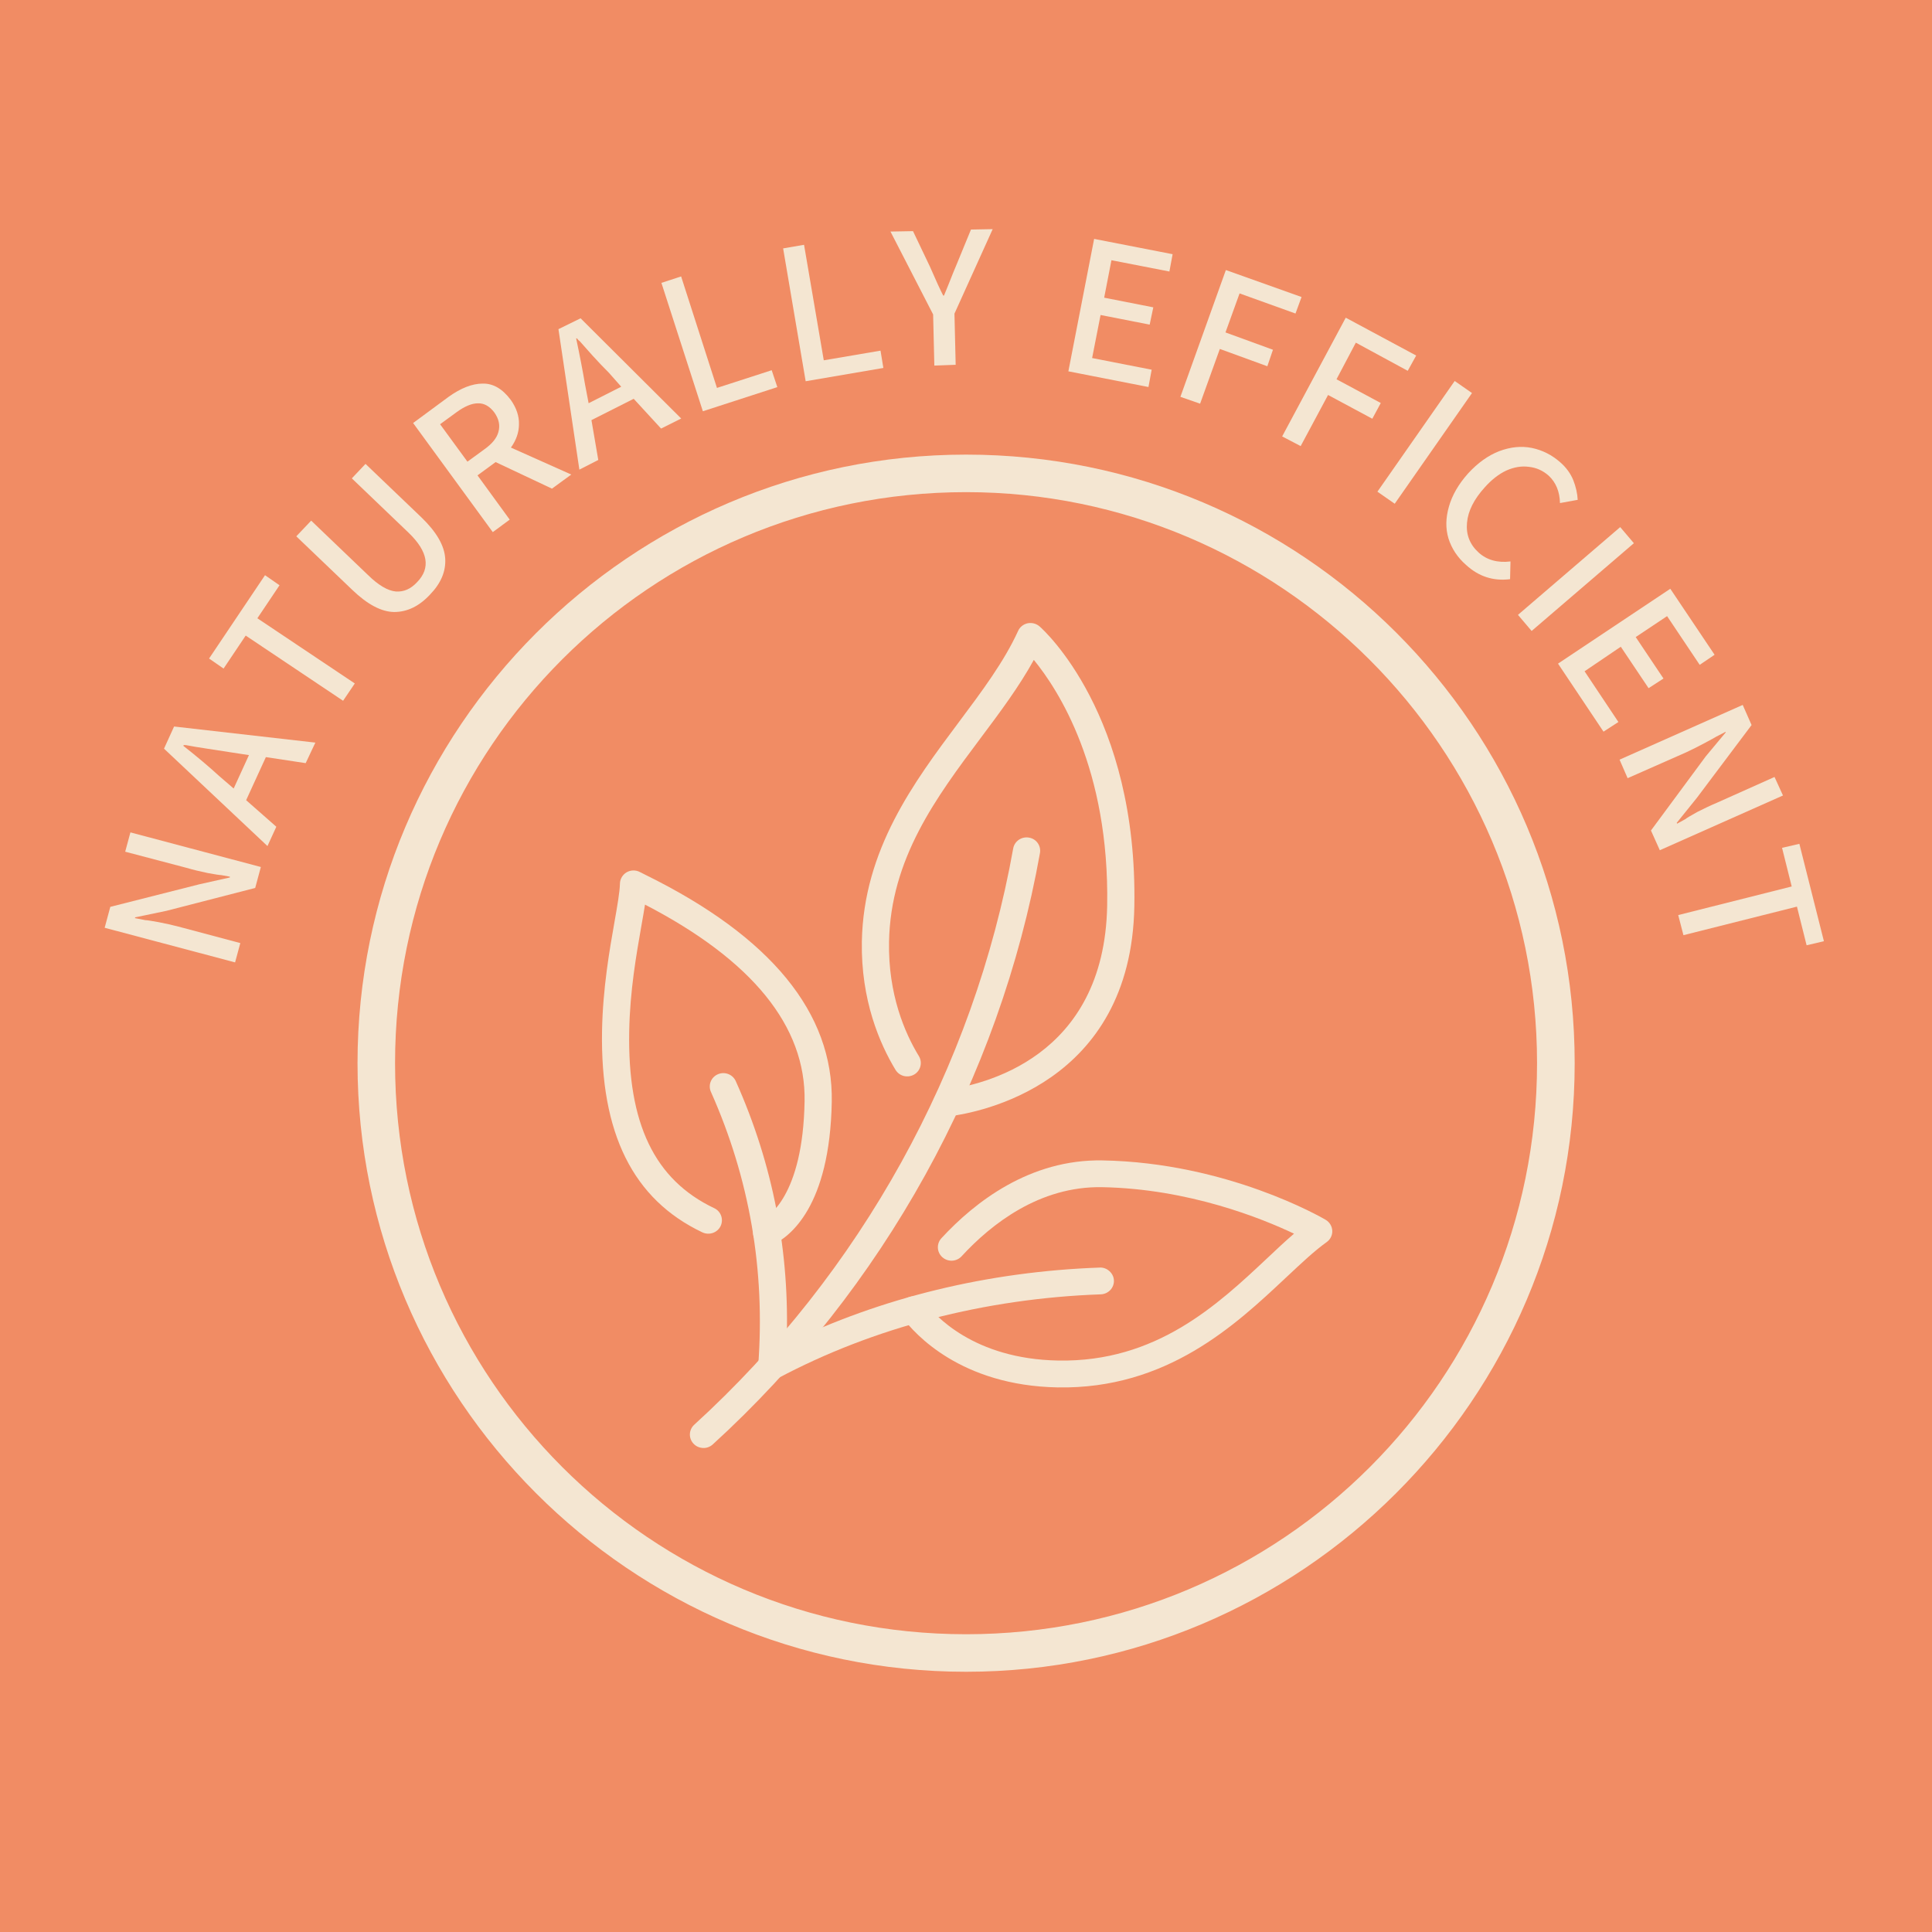 <svg xmlns="http://www.w3.org/2000/svg" xmlns:xlink="http://www.w3.org/1999/xlink" width="100" zoomAndPan="magnify" viewBox="0 0 75 75" height="100" preserveAspectRatio="xMidYMid meet" version="1.0"><defs><g/><clipPath id="d15735af25"><path d="M 13.879 17.648 L 61.129 17.648 L 61.129 64.898 L 13.879 64.898 Z M 13.879 17.648 " clip-rule="nonzero"/></clipPath><clipPath id="d27d17a10b"><path d="M 26 32 L 41 32 L 41 57 L 26 57 Z M 26 32 " clip-rule="nonzero"/></clipPath><clipPath id="28160b2edf"><path d="M 23.656 23.891 L 52.152 24.406 L 51.566 56.648 L 23.07 56.133 Z M 23.656 23.891 " clip-rule="nonzero"/></clipPath><clipPath id="7d972a9873"><path d="M 23.656 23.891 L 52.152 24.406 L 51.566 56.648 L 23.07 56.133 Z M 23.656 23.891 " clip-rule="nonzero"/></clipPath><clipPath id="ea2a8608fc"><path d="M 27 41 L 44 41 L 44 54 L 27 54 Z M 27 41 " clip-rule="nonzero"/></clipPath><clipPath id="5fc6bd7896"><path d="M 23.656 23.891 L 52.152 24.406 L 51.566 56.648 L 23.07 56.133 Z M 23.656 23.891 " clip-rule="nonzero"/></clipPath><clipPath id="ec12ace40a"><path d="M 23.656 23.891 L 52.152 24.406 L 51.566 56.648 L 23.07 56.133 Z M 23.656 23.891 " clip-rule="nonzero"/></clipPath><clipPath id="a55e32f74d"><path d="M 23 33 L 33 33 L 33 49 L 23 49 Z M 23 33 " clip-rule="nonzero"/></clipPath><clipPath id="dc5985339a"><path d="M 23.656 23.891 L 52.152 24.406 L 51.566 56.648 L 23.07 56.133 Z M 23.656 23.891 " clip-rule="nonzero"/></clipPath><clipPath id="299786c720"><path d="M 23.656 23.891 L 52.152 24.406 L 51.566 56.648 L 23.07 56.133 Z M 23.656 23.891 " clip-rule="nonzero"/></clipPath><clipPath id="1d4b72e503"><path d="M 33 24 L 45 24 L 45 44 L 33 44 Z M 33 24 " clip-rule="nonzero"/></clipPath><clipPath id="1e034501d3"><path d="M 23.656 23.891 L 52.152 24.406 L 51.566 56.648 L 23.07 56.133 Z M 23.656 23.891 " clip-rule="nonzero"/></clipPath><clipPath id="346a3e8486"><path d="M 23.656 23.891 L 52.152 24.406 L 51.566 56.648 L 23.07 56.133 Z M 23.656 23.891 " clip-rule="nonzero"/></clipPath><clipPath id="b3e90d02a5"><path d="M 34 45 L 52 45 L 52 54 L 34 54 Z M 34 45 " clip-rule="nonzero"/></clipPath><clipPath id="88313e8e60"><path d="M 23.656 23.891 L 52.152 24.406 L 51.566 56.648 L 23.07 56.133 Z M 23.656 23.891 " clip-rule="nonzero"/></clipPath><clipPath id="4b57659c0f"><path d="M 23.656 23.891 L 52.152 24.406 L 51.566 56.648 L 23.07 56.133 Z M 23.656 23.891 " clip-rule="nonzero"/></clipPath></defs><rect x="-7.5" width="90" fill="#ffffff" y="-7.5" height="90" fill-opacity="1"/><rect x="-7.5" width="90" fill="#ffffff" y="-7.5" height="90" fill-opacity="1"/><rect x="-7.5" width="90" fill="#f18c64" y="-7.5" height="90" fill-opacity="1"/><g clip-path="url(#d15735af25)"><path fill="#f4e6d2" d="M 37.504 64.898 C 24.449 64.898 13.879 54.254 13.879 41.273 C 13.879 28.293 24.449 17.648 37.504 17.648 C 50.555 17.648 61.129 28.223 61.129 41.273 C 61.129 54.324 50.48 64.898 37.504 64.898 Z M 37.504 19.105 C 25.254 19.105 15.336 29.023 15.336 41.273 C 15.336 53.523 25.254 63.441 37.504 63.441 C 49.754 63.441 59.668 53.523 59.668 41.273 C 59.668 29.023 49.68 19.105 37.504 19.105 Z M 37.504 19.105 " fill-opacity="1" fill-rule="nonzero"/></g><g fill="#f4e6d2" fill-opacity="1"><g transform="translate(8.954, 38.032)"><g><path d="M -4.891 -2.016 L -4.672 -2.828 L -1.219 -3.703 L -0.031 -3.969 L -0.031 -4 C -0.188 -4.031 -0.301 -4.051 -0.375 -4.062 C -0.426 -4.062 -0.598 -4.086 -0.891 -4.141 C -1.191 -4.203 -1.469 -4.27 -1.719 -4.344 L -4.094 -4.969 L -3.891 -5.719 L 1.172 -4.375 L 0.953 -3.562 L -2.5 -2.672 L -3.703 -2.422 L -3.719 -2.391 L -3.312 -2.312 C -3.25 -2.312 -3.078 -2.285 -2.797 -2.234 C -2.523 -2.18 -2.27 -2.125 -2.031 -2.062 L 0.375 -1.422 L 0.172 -0.672 Z M -4.891 -2.016 "/></g></g></g><g fill="#f4e6d2" fill-opacity="1"><g transform="translate(10.383, 32.844)"><g><path d="M -0.062 -3.453 L -0.828 -1.781 L 0.344 -0.75 L 0 0 L -4.016 -3.781 L -3.625 -4.641 L 1.859 -4.016 L 1.484 -3.219 Z M -0.719 -3.531 L -1.438 -3.641 C -1.695 -3.68 -2 -3.727 -2.344 -3.781 C -2.688 -3.832 -2.938 -3.875 -3.094 -3.906 C -3.125 -3.914 -3.176 -3.922 -3.25 -3.922 L -3.266 -3.891 C -2.734 -3.473 -2.27 -3.082 -1.875 -2.719 L -1.312 -2.234 Z M -0.719 -3.531 "/></g></g></g><g fill="#f4e6d2" fill-opacity="1"><g transform="translate(12.335, 28.673)"><g><path d="M -2.797 -4 L -3.656 -2.719 L -4.219 -3.109 L -2.047 -6.344 L -1.484 -5.953 L -2.344 -4.672 L 1.438 -2.141 L 0.984 -1.469 Z M -2.797 -4 "/></g></g></g><g fill="#f4e6d2" fill-opacity="1"><g transform="translate(14.83, 24.914)"><g><path d="M 1.859 -1.828 C 1.441 -1.379 0.977 -1.156 0.469 -1.156 C -0.031 -1.164 -0.57 -1.453 -1.156 -2.016 L -3.328 -4.094 L -2.75 -4.703 L -0.547 -2.594 C -0.141 -2.195 0.219 -1.984 0.531 -1.953 C 0.844 -1.93 1.117 -2.051 1.359 -2.312 C 1.898 -2.863 1.789 -3.504 1.031 -4.234 L -1.172 -6.344 L -0.641 -6.906 L 1.531 -4.828 C 2.113 -4.266 2.422 -3.734 2.453 -3.234 C 2.484 -2.734 2.285 -2.266 1.859 -1.828 Z M 1.859 -1.828 "/></g></g></g><g fill="#f4e6d2" fill-opacity="1"><g transform="translate(18.568, 21.063)"><g><path d="M 2.859 -2.094 L 0.672 -3.125 L -0.031 -2.609 L 1.219 -0.891 L 0.562 -0.406 L -2.531 -4.641 L -1.156 -5.656 C -0.676 -6 -0.234 -6.172 0.172 -6.172 C 0.578 -6.18 0.941 -5.969 1.266 -5.531 C 1.484 -5.219 1.586 -4.906 1.578 -4.594 C 1.578 -4.281 1.473 -3.977 1.266 -3.688 L 3.609 -2.641 Z M -0.422 -3.141 L 0.219 -3.609 C 0.531 -3.828 0.719 -4.055 0.781 -4.297 C 0.852 -4.547 0.801 -4.797 0.625 -5.047 C 0.438 -5.297 0.223 -5.414 -0.016 -5.406 C -0.254 -5.406 -0.531 -5.289 -0.844 -5.062 L -1.484 -4.594 Z M -0.422 -3.141 "/></g></g></g><g fill="#f4e6d2" fill-opacity="1"><g transform="translate(22.491, 18.231)"><g><path d="M 2.109 -2.75 L 0.469 -1.922 L 0.734 -0.375 L 0 0 L -0.812 -5.453 L 0.047 -5.875 L 3.953 -1.984 L 3.172 -1.594 Z M 1.625 -3.219 L 1.141 -3.766 C 0.953 -3.953 0.742 -4.172 0.516 -4.422 C 0.285 -4.68 0.117 -4.867 0.016 -4.984 C -0.016 -5.004 -0.051 -5.039 -0.094 -5.094 L -0.125 -5.094 C 0.02 -4.414 0.133 -3.82 0.219 -3.312 L 0.359 -2.578 Z M 1.625 -3.219 "/></g></g></g><g fill="#f4e6d2" fill-opacity="1"><g transform="translate(26.629, 16.184)"><g><path d="M -0.953 -5.203 L -0.188 -5.453 L 1.203 -1.125 L 3.328 -1.812 L 3.547 -1.156 L 0.656 -0.219 Z M -0.953 -5.203 "/></g></g></g><g fill="#f4e6d2" fill-opacity="1"><g transform="translate(30.604, 14.909)"><g><path d="M -0.203 -5.266 L 0.609 -5.406 L 1.375 -0.922 L 3.578 -1.297 L 3.688 -0.625 L 0.672 -0.109 Z M -0.203 -5.266 "/></g></g></g><g fill="#f4e6d2" fill-opacity="1"><g transform="translate(34.724, 14.223)"><g><path d="M 1.5 -2.016 L -0.156 -5.234 L 0.719 -5.25 L 1.375 -3.875 C 1.602 -3.352 1.773 -2.977 1.891 -2.75 L 1.922 -2.75 L 2.094 -3.172 C 2.25 -3.566 2.348 -3.812 2.391 -3.906 L 2.969 -5.312 L 3.812 -5.328 L 2.328 -2.047 L 2.375 -0.062 L 1.547 -0.031 Z M 1.5 -2.016 "/></g></g></g><g fill="#f4e6d2" fill-opacity="1"><g transform="translate(38.925, 14.197)"><g/></g></g><g fill="#f4e6d2" fill-opacity="1"><g transform="translate(40.802, 14.29)"><g><path d="M 1.672 -5.016 L 4.719 -4.422 L 4.594 -3.75 L 2.344 -4.188 L 2.062 -2.734 L 3.969 -2.359 L 3.828 -1.688 L 1.922 -2.062 L 1.594 -0.391 L 3.906 0.062 L 3.781 0.734 L 0.672 0.125 Z M 1.672 -5.016 "/></g></g></g><g fill="#f4e6d2" fill-opacity="1"><g transform="translate(45.182, 15.171)"><g><path d="M 2.406 -4.688 L 5.344 -3.641 L 5.109 -3 L 2.938 -3.781 L 2.391 -2.266 L 4.234 -1.594 L 4.016 -0.953 L 2.172 -1.625 L 1.406 0.5 L 0.641 0.234 Z M 2.406 -4.688 "/></g></g></g><g fill="#f4e6d2" fill-opacity="1"><g transform="translate(49.164, 16.614)"><g><path d="M 3.078 -4.281 L 5.812 -2.812 L 5.484 -2.219 L 3.469 -3.312 L 2.719 -1.891 L 4.438 -0.969 L 4.109 -0.359 L 2.391 -1.281 L 1.328 0.703 L 0.609 0.328 Z M 3.078 -4.281 "/></g></g></g><g fill="#f4e6d2" fill-opacity="1"><g transform="translate(52.909, 18.696)"><g><path d="M 3.562 -3.906 L 4.234 -3.438 L 1.234 0.859 L 0.562 0.391 Z M 3.562 -3.906 "/></g></g></g><g fill="#f4e6d2" fill-opacity="1"><g transform="translate(54.949, 20.045)"><g><path d="M 1.969 1.891 C 1.633 1.598 1.406 1.254 1.281 0.859 C 1.164 0.473 1.172 0.062 1.297 -0.375 C 1.422 -0.82 1.672 -1.254 2.047 -1.672 C 2.422 -2.078 2.82 -2.363 3.25 -2.531 C 3.688 -2.695 4.109 -2.738 4.516 -2.656 C 4.93 -2.57 5.301 -2.383 5.625 -2.094 C 5.852 -1.895 6.02 -1.664 6.125 -1.406 C 6.227 -1.145 6.285 -0.891 6.297 -0.641 L 5.609 -0.516 C 5.598 -0.961 5.453 -1.316 5.172 -1.578 C 4.953 -1.773 4.695 -1.891 4.406 -1.922 C 4.125 -1.961 3.832 -1.914 3.531 -1.781 C 3.238 -1.645 2.957 -1.426 2.688 -1.125 C 2.27 -0.664 2.039 -0.207 2 0.25 C 1.957 0.707 2.109 1.094 2.453 1.406 C 2.773 1.695 3.188 1.812 3.688 1.75 L 3.672 2.438 C 3.023 2.52 2.457 2.336 1.969 1.891 Z M 1.969 1.891 "/></g></g></g><g fill="#f4e6d2" fill-opacity="1"><g transform="translate(58.474, 23.353)"><g><path d="M 4.422 -2.891 L 4.953 -2.266 L 0.984 1.141 L 0.453 0.516 Z M 4.422 -2.891 "/></g></g></g><g fill="#f4e6d2" fill-opacity="1"><g transform="translate(60.107, 25.184)"><g><path d="M 4.734 -2.328 L 6.453 0.234 L 5.875 0.625 L 4.609 -1.266 L 3.391 -0.453 L 4.469 1.156 L 3.891 1.531 L 2.812 -0.078 L 1.406 0.875 L 2.719 2.844 L 2.141 3.219 L 0.375 0.578 Z M 4.734 -2.328 "/></g></g></g><g fill="#f4e6d2" fill-opacity="1"><g transform="translate(62.59, 28.865)"><g><path d="M 5.062 -1.5 L 5.406 -0.719 L 3.281 2.109 L 2.5 3.078 L 2.516 3.109 C 2.672 3.023 2.773 2.969 2.828 2.938 C 2.879 2.895 3.035 2.801 3.297 2.656 C 3.566 2.52 3.82 2.398 4.062 2.297 L 6.297 1.297 L 6.625 2.016 L 1.844 4.141 L 1.5 3.375 L 3.625 0.5 L 4.406 -0.438 L 4.391 -0.453 L 4.031 -0.266 C 3.977 -0.234 3.828 -0.148 3.578 -0.016 C 3.328 0.117 3.086 0.238 2.859 0.344 L 0.594 1.344 L 0.281 0.625 Z M 5.062 -1.5 "/></g></g></g><g fill="#f4e6d2" fill-opacity="1"><g transform="translate(64.726, 33.804)"><g><path d="M 4.828 0.609 L 4.453 -0.891 L 5.125 -1.047 L 6.078 2.734 L 5.406 2.891 L 5.031 1.391 L 0.625 2.5 L 0.422 1.719 Z M 4.828 0.609 "/></g></g></g><g clip-path="url(#d27d17a10b)"><g clip-path="url(#28160b2edf)"><g clip-path="url(#7d972a9873)"><path fill="#f4e6d2" d="M 27.301 56.211 C 27.16 56.207 27.023 56.152 26.922 56.043 C 26.723 55.832 26.738 55.504 26.949 55.309 C 33.406 49.422 37.805 41.477 39.332 32.938 C 39.383 32.652 39.66 32.465 39.945 32.516 C 40.23 32.562 40.422 32.832 40.371 33.117 C 38.805 41.879 34.293 50.031 27.668 56.074 C 27.562 56.168 27.43 56.215 27.301 56.211 " fill-opacity="1" fill-rule="nonzero"/></g></g></g><g clip-path="url(#ea2a8608fc)"><g clip-path="url(#5fc6bd7896)"><g clip-path="url(#ec12ace40a)"><path fill="#f4e6d2" d="M 29.949 53.562 C 29.852 53.559 29.758 53.531 29.672 53.477 C 29.512 53.375 29.418 53.191 29.434 53.004 C 29.711 49.309 29.094 45.738 27.598 42.387 C 27.48 42.125 27.602 41.816 27.867 41.703 C 28.133 41.586 28.445 41.707 28.562 41.969 C 30.008 45.195 30.668 48.621 30.535 52.16 C 34.188 50.375 38.371 49.359 42.695 49.207 C 42.965 49.191 43.234 49.422 43.242 49.707 C 43.254 49.992 43.027 50.234 42.734 50.246 C 38.238 50.406 33.906 51.531 30.207 53.5 C 30.129 53.543 30.039 53.562 29.949 53.562 " fill-opacity="1" fill-rule="nonzero"/></g></g></g><g clip-path="url(#a55e32f74d)"><g clip-path="url(#dc5985339a)"><g clip-path="url(#299786c720)"><path fill="#f4e6d2" d="M 29.754 48.379 C 29.559 48.375 29.371 48.266 29.285 48.078 C 29.16 47.82 29.273 47.512 29.535 47.387 C 29.809 47.262 31.168 46.441 31.234 42.754 C 31.289 39.84 29.203 37.273 25.039 35.117 C 25 35.371 24.949 35.652 24.895 35.961 C 24.711 37.016 24.453 38.453 24.426 40.031 C 24.359 43.621 25.41 45.801 27.727 46.902 C 27.988 47.023 28.098 47.336 27.973 47.598 C 27.848 47.855 27.531 47.965 27.266 47.84 C 24.574 46.562 23.301 44 23.371 40.012 C 23.402 38.355 23.664 36.871 23.855 35.785 C 23.965 35.164 24.059 34.625 24.066 34.301 C 24.07 34.121 24.168 33.957 24.324 33.863 C 24.48 33.773 24.676 33.766 24.84 33.852 C 24.902 33.883 24.988 33.926 25.094 33.98 C 29.93 36.367 32.352 39.328 32.289 42.773 C 32.215 46.855 30.652 48.02 29.988 48.328 C 29.91 48.363 29.832 48.379 29.754 48.379 " fill-opacity="1" fill-rule="nonzero"/></g></g></g><g clip-path="url(#1d4b72e503)"><g clip-path="url(#1e034501d3)"><g clip-path="url(#346a3e8486)"><path fill="#f4e6d2" d="M 36.746 43.344 C 36.492 43.34 36.266 43.148 36.234 42.891 C 36.199 42.605 36.402 42.344 36.691 42.309 C 38.141 42.125 42.871 41.074 42.98 35.164 C 43.074 29.84 41.078 26.77 40.133 25.617 C 39.566 26.648 38.832 27.633 38.062 28.66 C 36.344 30.957 34.57 33.332 34.512 36.57 C 34.477 38.598 35.121 40.098 35.672 41 C 35.82 41.246 35.738 41.566 35.492 41.711 C 35.238 41.859 34.918 41.781 34.766 41.535 C 34.148 40.516 33.418 38.824 33.457 36.551 C 33.523 32.98 35.484 30.359 37.215 28.043 C 38.121 26.832 38.977 25.688 39.523 24.492 C 39.59 24.34 39.73 24.23 39.895 24.195 C 40.059 24.164 40.227 24.207 40.355 24.316 C 40.512 24.453 44.168 27.746 44.035 35.184 C 43.91 42.102 38.004 43.191 36.824 43.34 C 36.801 43.344 36.773 43.344 36.746 43.344 " fill-opacity="1" fill-rule="nonzero"/></g></g></g><g clip-path="url(#b3e90d02a5)"><g clip-path="url(#88313e8e60)"><g clip-path="url(#4b57659c0f)"><path fill="#f4e6d2" d="M 41.059 53.859 C 37.293 53.789 35.5 51.77 35.039 51.152 C 34.867 50.918 34.914 50.594 35.152 50.426 C 35.383 50.254 35.715 50.305 35.887 50.535 C 36.277 51.055 37.797 52.758 41.078 52.816 C 44.887 52.887 47.27 50.648 49.188 48.848 C 49.547 48.508 49.898 48.18 50.234 47.891 C 48.98 47.297 46.148 46.148 42.781 46.086 C 40.355 46.043 38.477 47.52 37.328 48.77 C 37.129 48.984 36.797 48.996 36.582 48.805 C 36.367 48.613 36.348 48.285 36.543 48.07 C 37.84 46.664 39.977 44.996 42.801 45.047 C 47.633 45.133 51.309 47.262 51.461 47.352 C 51.613 47.441 51.711 47.602 51.719 47.777 C 51.727 47.949 51.645 48.117 51.5 48.219 C 51.023 48.559 50.512 49.043 49.914 49.602 C 47.969 51.43 45.301 53.934 41.059 53.859 " fill-opacity="1" fill-rule="nonzero"/></g></g></g></svg>